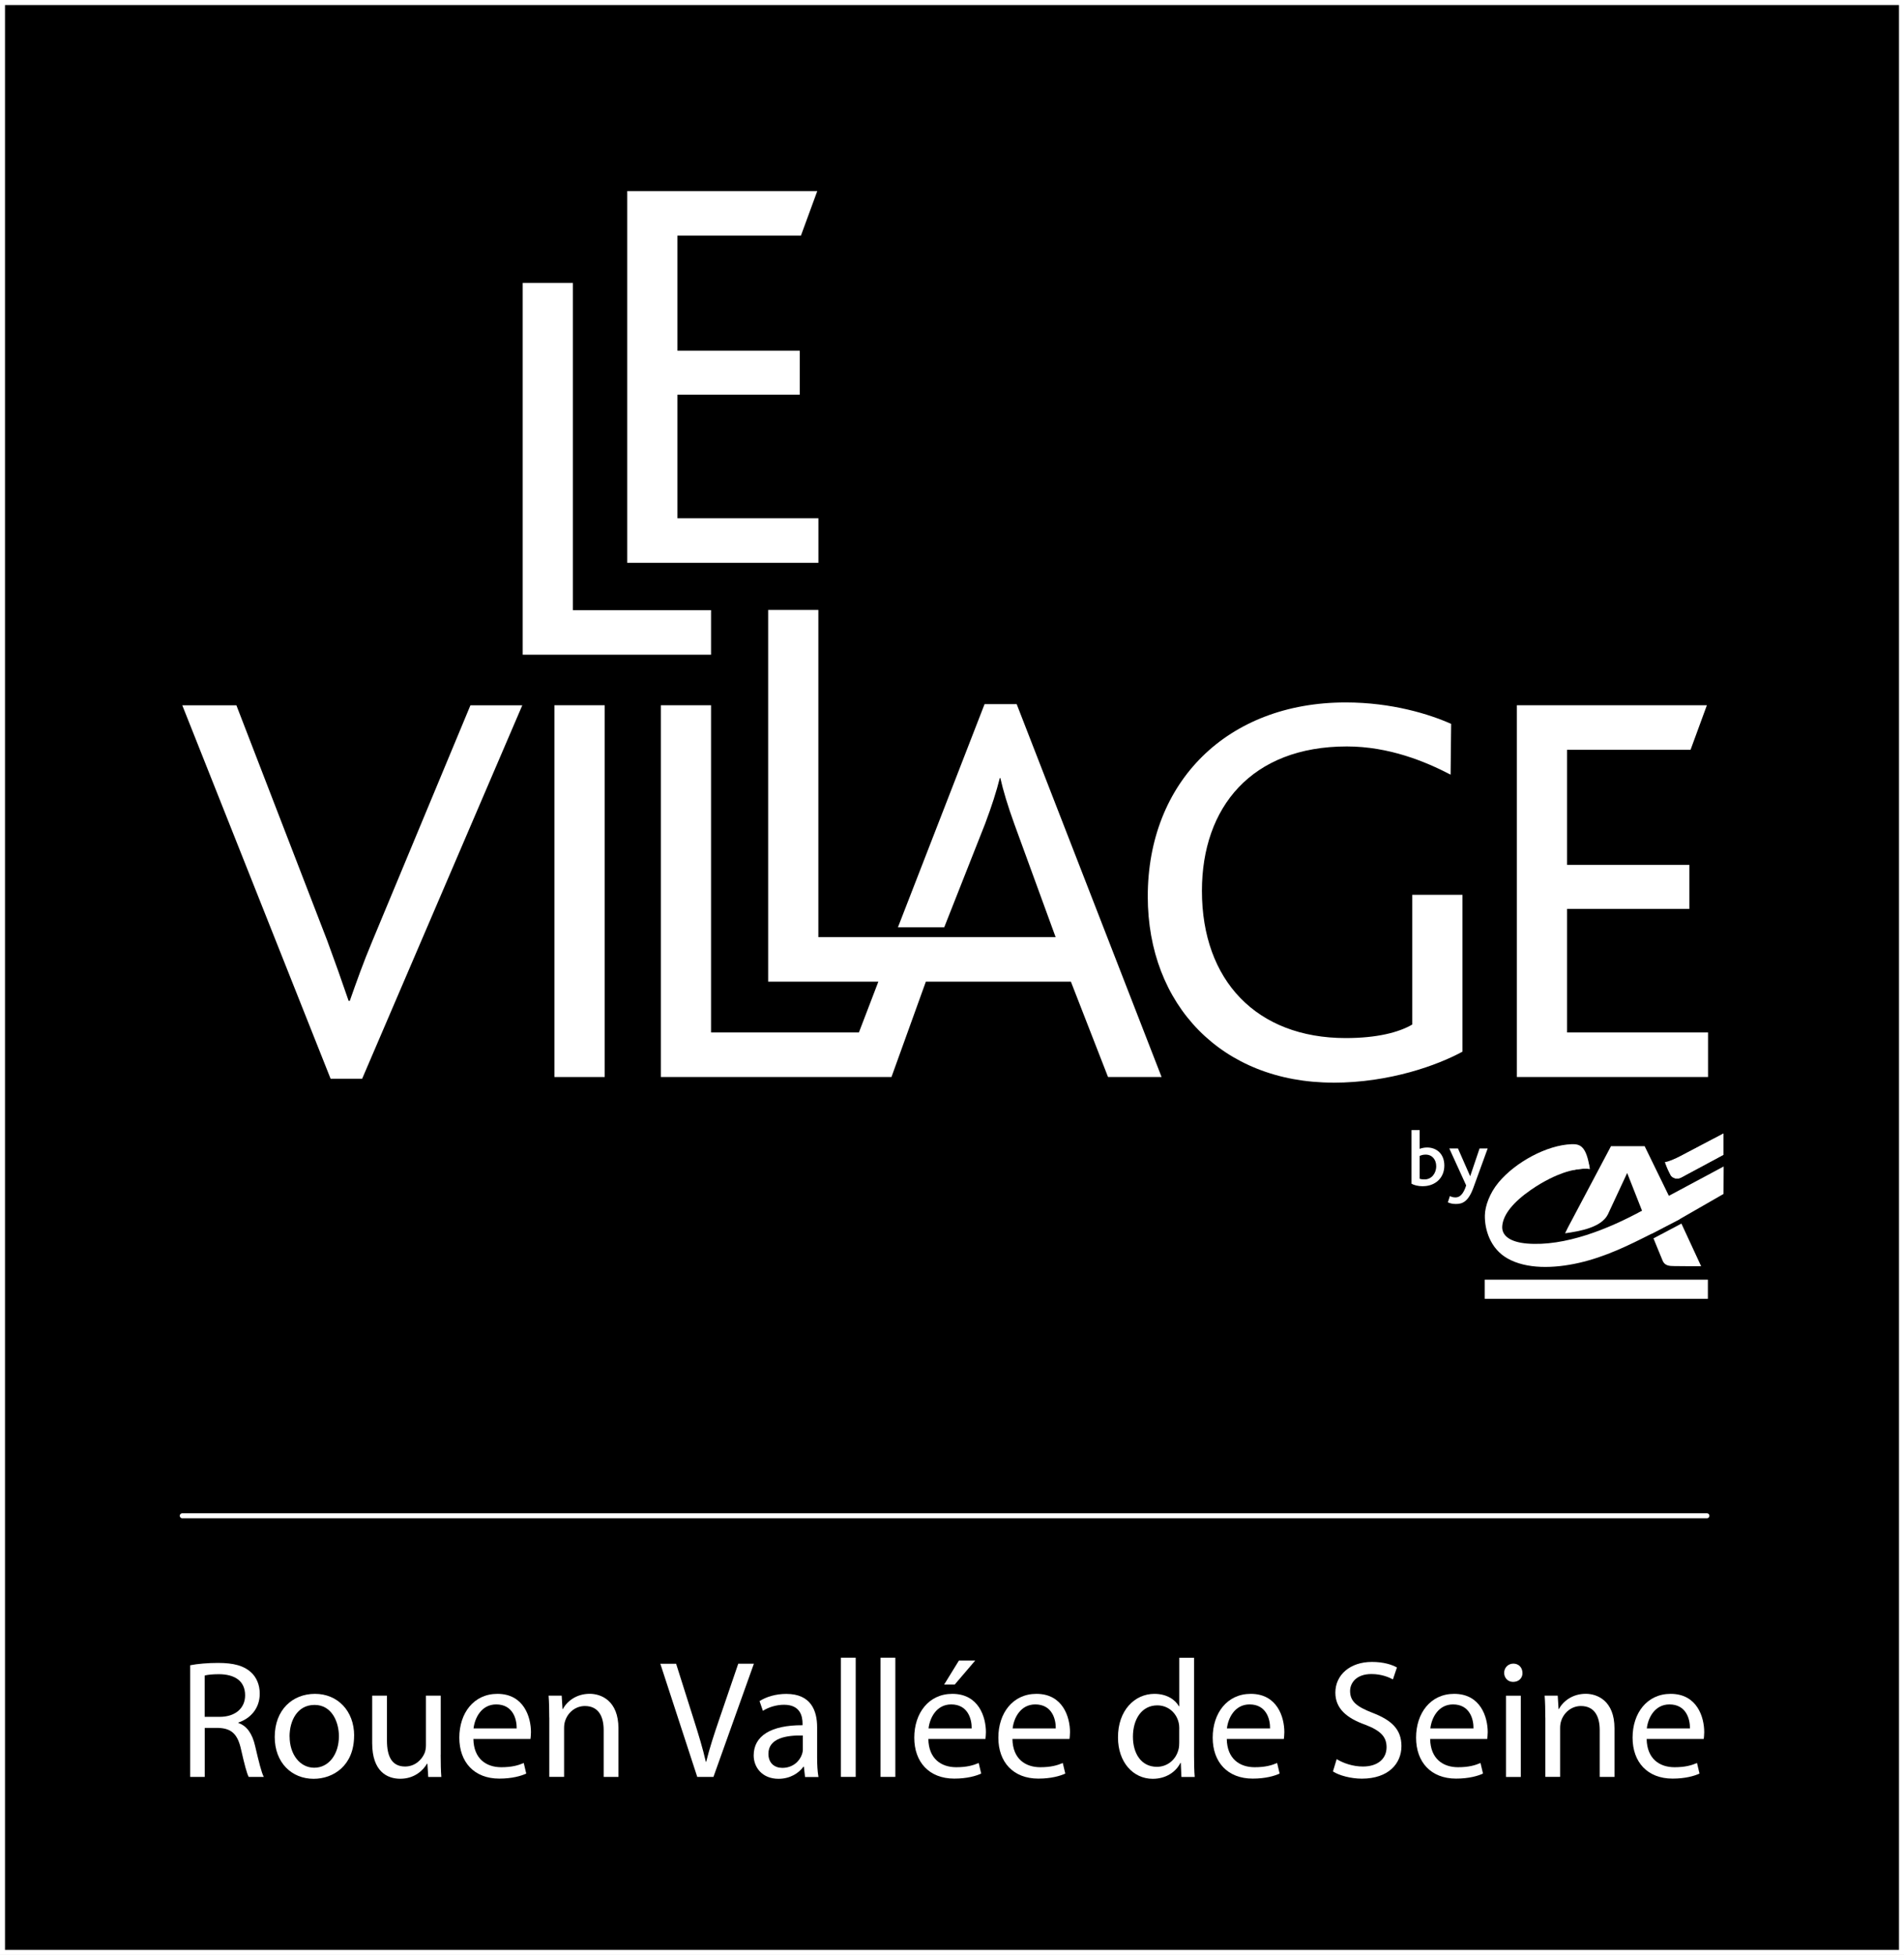 <?xml version="1.0" encoding="UTF-8"?>
<svg id="Calque_1" data-name="Calque 1" xmlns="http://www.w3.org/2000/svg" viewBox="0 0 380 390.02">
  <rect x="0" y="0" width="380" height="390.02" fill="#808080" stroke="none"/>
  <defs>
    <style>
      .cls-1 {
        fill: #fff;
      }

      .cls-2 {
        fill: none;
        stroke: #fff;
        stroke-linecap: round;
        stroke-linejoin: round;
      }
    </style>
  </defs>
  <g>
    <rect x=".5" y=".5" width="379" height="389.02"/>
    <path class="cls-1" d="M379,1v388.02H1V1h378M380,0H0v390.02h380V0h0Z"/>
  </g>
  <g>
    <rect class="cls-1" x="296.32" y="255.3" width="44.54" height="3.82"/>
    <g>
      <path class="cls-1" d="M342.19,227.08l-7.48,3.94c-1.51.71-1.92.92-2.39.84l.98,2.24c.29.94,1.36,1.25,2.2.83l8.47-4.55v-4.24l-1.78.95Z"/>
      <path class="cls-1" d="M342.18,227.08l-6.31,3.32s-2.17,1.18-3.56,1.46l.98,2.24c.29.94,1.36,1.25,2.2.83l8.48-4.55v-4.24l-1.78.95Z"/>
      <path class="cls-1" d="M335.52,234.89c-.77.37-1.7.2-2.08-.44-.36-.61-.76-1.38-1.14-2.58"/>
    </g>
    <g>
      <path class="cls-1" d="M329.64,246.13c-4.58,2.32-9.23,4.62-14.56,5.83-4.96,1.12-10.42,1.27-14.24-.91-3.43-1.95-4.55-5.78-4.49-8.6.04-1.84.95-4.41,2.74-6.56,3.33-4,9.61-7.46,14.61-7.62,1.78-.06,2.91.53,3.59,4.86-1.86,0-3.47.23-5.43.92-1.24.44-3.6,1.45-6.3,3.32-3.52,2.44-5.54,4.89-5.74,7.21-.18,2.04,1.74,3.24,4.93,3.51,7.55.63,16.28-2.91,22.98-6.56l5.35-2.96,10.93-5.85-.03,5.48-8.79,5.05-5.56,2.88Z"/>
      <path class="cls-1" d="M312.14,230.12c1.68.09,4.51-1.08,5.15,3.14-.78-.24-2.31-.03-3.19.14"/>
    </g>
    <path class="cls-1" d="M329.63,246.16l-1.93-4.66-2.95-7.48-3.85,8.26c-1.3,2.6-5.56,3.35-8.54,3.77l.54-1.11,8.62-16.27h6.72l4.81,9.86,2.14,4.72-5.56,2.9Z"/>
    <path class="cls-1" d="M335.58,244.12l3.93,8.49h-3s-2.34-.02-2.34-.02c-.98,0-1.94-.06-2.35-1.1l-.83-2.01-.99-2.42,5.58-2.95Z"/>
    <path class="cls-1" d="M104.32,130.62V56.45h10.02v65.28h27.57v8.89h-37.59Z"/>
    <path class="cls-1" d="M125.18,112.28V38.12h37.93l-3.26,8.89h-24.65v22.96h24.42v8.78h-24.42v24.65h28.14v8.89h-38.15Z"/>
    <path class="cls-1" d="M72.28,215.21h-6.3l-29.6-74.5h10.8l18.12,46.93c1.46,3.94,2.93,8.1,4.28,12.04h.23c1.35-3.83,2.7-7.65,4.5-11.93l19.58-47.04h10.35l-31.96,74.5Z"/>
    <path class="cls-1" d="M110.66,214.87v-74.17h10.02v74.17h-10.02Z"/>
    <path class="cls-1" d="M266.1,215.99c-22.28,0-37.03-15.53-37.03-37.14,0-22.85,15.87-38.71,39.5-38.71,9.23,0,16.77,2.36,21.05,4.28l-.11,10.13c-4.95-2.59-12.27-5.63-20.71-5.63-19.02,0-28.92,12.15-28.92,28.81,0,17.89,10.92,29.37,28.7,29.37,6.19,0,10.58-1.12,13.28-2.7v-25.88h10.02v31.29c-4.95,2.7-14.52,6.19-25.77,6.19Z"/>
    <path class="cls-1" d="M302.73,214.87v-74.17h37.93l-3.26,8.89h-24.65v22.96h24.42v8.78h-24.42v24.65h28.14v8.89h-38.15Z"/>
    <path class="cls-1" d="M202.91,140.48h-6.41l-17.29,44.52h9.24l8.16-20.66c1.35-3.6,2.25-6.41,2.93-9.12h.11c.56,2.48,1.46,5.51,2.81,9.23l8.22,22.51h-47.35v-65.28h-10.02v74.17h21.99l-3.88,10.13h-29.51v-65.28h-10.02v74.17h46.03l6.86-19.02h28.95l7.41,19.02h10.69l-28.92-74.39Z"/>
    <path class="cls-1" d="M284,236.66c-1,0-1.79-.22-2.29-.5v-10.7h1.62v3.74c.45-.16.94-.27,1.5-.27,1.79,0,3.43,1.19,3.43,3.6,0,2.59-1.94,4.12-4.26,4.12ZM284.53,230.35c-.58,0-.92.14-1.2.27v4.54c.28.11.59.14,1,.14,1.33,0,2.31-1.15,2.31-2.64,0-1.28-.78-2.31-2.11-2.31Z"/>
    <path class="cls-1" d="M294.07,236.92c-1.03,2.86-2.22,3.28-3.5,3.28-.67,0-1.15-.12-1.61-.33l.41-1.25c.36.19.69.27,1.14.27.81,0,1.54-.61,2.11-2.39l-3.37-7.38h1.73l2.42,5.51h.03l1.86-5.51h1.62l-2.84,7.8Z"/>
  </g>
  <line class="cls-2" x1="36.38" y1="302.4" x2="340.66" y2="302.4"/>
  <g>
    <path class="cls-1" d="M37.94,332.23c1.47-.3,3.58-.47,5.59-.47,3.12,0,5.13.57,6.53,1.84,1.14,1.01,1.78,2.55,1.78,4.29,0,2.98-1.88,4.96-4.25,5.76v.1c1.74.6,2.78,2.21,3.32,4.56.74,3.15,1.27,5.33,1.74,6.2h-3.01c-.37-.64-.87-2.58-1.51-5.39-.67-3.11-1.88-4.29-4.52-4.39h-2.75v9.78h-2.91v-22.28ZM40.85,342.52h2.98c3.12,0,5.09-1.71,5.09-4.29,0-2.91-2.11-4.19-5.19-4.22-1.41,0-2.41.13-2.88.27v8.24Z"/>
    <path class="cls-1" d="M70.67,346.27c0,6-4.15,8.61-8.07,8.61-4.39,0-7.77-3.22-7.77-8.34,0-5.43,3.55-8.61,8.04-8.61s7.81,3.38,7.81,8.34ZM57.8,346.44c0,3.55,2.04,6.23,4.92,6.23s4.92-2.65,4.92-6.3c0-2.75-1.37-6.23-4.86-6.23s-4.99,3.22-4.99,6.3Z"/>
    <path class="cls-1" d="M87.95,350.09c0,1.67.03,3.15.13,4.42h-2.61l-.17-2.65h-.07c-.77,1.31-2.48,3.01-5.36,3.01-2.55,0-5.59-1.41-5.59-7.1v-9.48h2.95v8.98c0,3.08.94,5.16,3.62,5.16,1.98,0,3.35-1.37,3.89-2.68.17-.44.27-.97.27-1.51v-9.95h2.95v11.79Z"/>
    <path class="cls-1" d="M94.48,346.94c.07,3.99,2.61,5.63,5.56,5.63,2.11,0,3.38-.37,4.49-.84l.5,2.11c-1.04.47-2.81,1-5.39,1-4.99,0-7.97-3.28-7.97-8.17s2.88-8.74,7.6-8.74c5.29,0,6.7,4.66,6.7,7.64,0,.6-.07,1.07-.1,1.37h-11.39ZM103.12,344.83c.03-1.88-.77-4.79-4.09-4.79-2.98,0-4.29,2.75-4.52,4.79h8.61Z"/>
    <path class="cls-1" d="M109.62,342.68c0-1.67-.03-3.05-.13-4.39h2.61l.17,2.68h.07c.8-1.54,2.68-3.05,5.36-3.05,2.24,0,5.73,1.34,5.73,6.9v9.68h-2.95v-9.35c0-2.61-.97-4.79-3.75-4.79-1.94,0-3.45,1.37-3.95,3.01-.13.37-.2.87-.2,1.37v9.75h-2.95v-11.83Z"/>
    <path class="cls-1" d="M139.16,354.51l-7.37-22.58h3.15l3.52,11.12c.97,3.05,1.81,5.8,2.41,8.44h.07c.64-2.61,1.57-5.46,2.58-8.41l3.82-11.16h3.12l-8.07,22.58h-3.22Z"/>
    <path class="cls-1" d="M160.67,354.51l-.23-2.04h-.1c-.9,1.27-2.65,2.41-4.96,2.41-3.28,0-4.96-2.31-4.96-4.66,0-3.92,3.48-6.06,9.75-6.03v-.33c0-1.34-.37-3.75-3.69-3.75-1.51,0-3.08.47-4.22,1.21l-.67-1.94c1.34-.87,3.28-1.44,5.33-1.44,4.96,0,6.16,3.38,6.16,6.63v6.06c0,1.41.07,2.78.27,3.89h-2.68ZM160.23,346.24c-3.22-.07-6.87.5-6.87,3.65,0,1.91,1.27,2.81,2.78,2.81,2.11,0,3.45-1.34,3.92-2.71.1-.3.17-.64.17-.94v-2.81Z"/>
    <path class="cls-1" d="M167.83,330.72h2.95v23.78h-2.95v-23.78Z"/>
    <path class="cls-1" d="M175.74,330.72h2.95v23.78h-2.95v-23.78Z"/>
    <path class="cls-1" d="M185.28,346.94c.07,3.99,2.61,5.63,5.56,5.63,2.11,0,3.38-.37,4.49-.84l.5,2.11c-1.04.47-2.81,1-5.39,1-4.99,0-7.97-3.28-7.97-8.17s2.88-8.74,7.6-8.74c5.29,0,6.7,4.66,6.7,7.64,0,.6-.07,1.07-.1,1.37h-11.39ZM193.93,344.83c.03-1.88-.77-4.79-4.09-4.79-2.98,0-4.29,2.75-4.52,4.79h8.61ZM194.63,331.29l-4.09,4.79h-2.11l2.95-4.79h3.25Z"/>
    <path class="cls-1" d="M202.06,346.94c.07,3.99,2.61,5.63,5.56,5.63,2.11,0,3.38-.37,4.49-.84l.5,2.11c-1.04.47-2.81,1-5.39,1-4.99,0-7.97-3.28-7.97-8.17s2.88-8.74,7.6-8.74c5.29,0,6.7,4.66,6.7,7.64,0,.6-.07,1.07-.1,1.37h-11.39ZM210.71,344.83c.03-1.88-.77-4.79-4.09-4.79-2.98,0-4.29,2.75-4.52,4.79h8.61Z"/>
    <path class="cls-1" d="M238.31,330.72v19.6c0,1.44.03,3.08.13,4.19h-2.65l-.13-2.81h-.07c-.9,1.81-2.88,3.18-5.53,3.18-3.92,0-6.93-3.32-6.93-8.24-.03-5.39,3.32-8.71,7.27-8.71,2.48,0,4.15,1.17,4.89,2.48h.07v-9.68h2.95ZM235.36,344.89c0-.37-.03-.87-.13-1.24-.44-1.88-2.04-3.42-4.26-3.42-3.05,0-4.86,2.68-4.86,6.26,0,3.28,1.61,6,4.79,6,1.98,0,3.79-1.31,4.32-3.52.1-.4.13-.8.13-1.27v-2.81Z"/>
    <path class="cls-1" d="M244.84,346.94c.07,3.99,2.61,5.63,5.56,5.63,2.11,0,3.38-.37,4.49-.84l.5,2.11c-1.04.47-2.81,1-5.39,1-4.99,0-7.97-3.28-7.97-8.17s2.88-8.74,7.6-8.74c5.29,0,6.7,4.66,6.7,7.64,0,.6-.07,1.07-.1,1.37h-11.39ZM253.48,344.83c.03-1.88-.77-4.79-4.09-4.79-2.98,0-4.29,2.75-4.52,4.79h8.61Z"/>
    <path class="cls-1" d="M266.78,350.96c1.31.8,3.22,1.47,5.23,1.47,2.98,0,4.72-1.57,4.72-3.85,0-2.11-1.21-3.32-4.26-4.49-3.68-1.31-5.96-3.22-5.96-6.4,0-3.52,2.91-6.13,7.3-6.13,2.31,0,3.99.54,4.99,1.11l-.8,2.38c-.74-.4-2.24-1.07-4.29-1.07-3.08,0-4.26,1.84-4.26,3.38,0,2.11,1.37,3.15,4.49,4.36,3.82,1.47,5.76,3.32,5.76,6.63,0,3.48-2.58,6.5-7.91,6.5-2.18,0-4.56-.64-5.76-1.44l.74-2.44Z"/>
    <path class="cls-1" d="M285.43,346.94c.07,3.99,2.61,5.63,5.56,5.63,2.11,0,3.38-.37,4.49-.84l.5,2.11c-1.04.47-2.81,1-5.39,1-4.99,0-7.97-3.28-7.97-8.17s2.88-8.74,7.6-8.74c5.29,0,6.7,4.66,6.7,7.64,0,.6-.07,1.07-.1,1.37h-11.39ZM294.08,344.83c.03-1.88-.77-4.79-4.09-4.79-2.98,0-4.29,2.75-4.52,4.79h8.61Z"/>
    <path class="cls-1" d="M303.86,333.74c.03,1-.7,1.81-1.88,1.81-1.04,0-1.78-.8-1.78-1.81s.77-1.84,1.84-1.84,1.81.8,1.81,1.84ZM300.57,354.51v-16.21h2.95v16.21h-2.95Z"/>
    <path class="cls-1" d="M308.41,342.68c0-1.67-.03-3.05-.13-4.39h2.61l.17,2.68h.07c.8-1.54,2.68-3.05,5.36-3.05,2.24,0,5.73,1.34,5.73,6.9v9.68h-2.95v-9.35c0-2.61-.97-4.79-3.75-4.79-1.94,0-3.45,1.37-3.95,3.01-.13.37-.2.87-.2,1.37v9.75h-2.95v-11.83Z"/>
    <path class="cls-1" d="M328.64,346.94c.07,3.99,2.61,5.63,5.56,5.63,2.11,0,3.38-.37,4.49-.84l.5,2.11c-1.04.47-2.81,1-5.39,1-4.99,0-7.97-3.28-7.97-8.17s2.88-8.74,7.6-8.74c5.29,0,6.7,4.66,6.7,7.64,0,.6-.07,1.07-.1,1.37h-11.39ZM337.28,344.83c.03-1.88-.77-4.79-4.09-4.79-2.98,0-4.29,2.75-4.52,4.79h8.61Z"/>
  </g>
</svg>